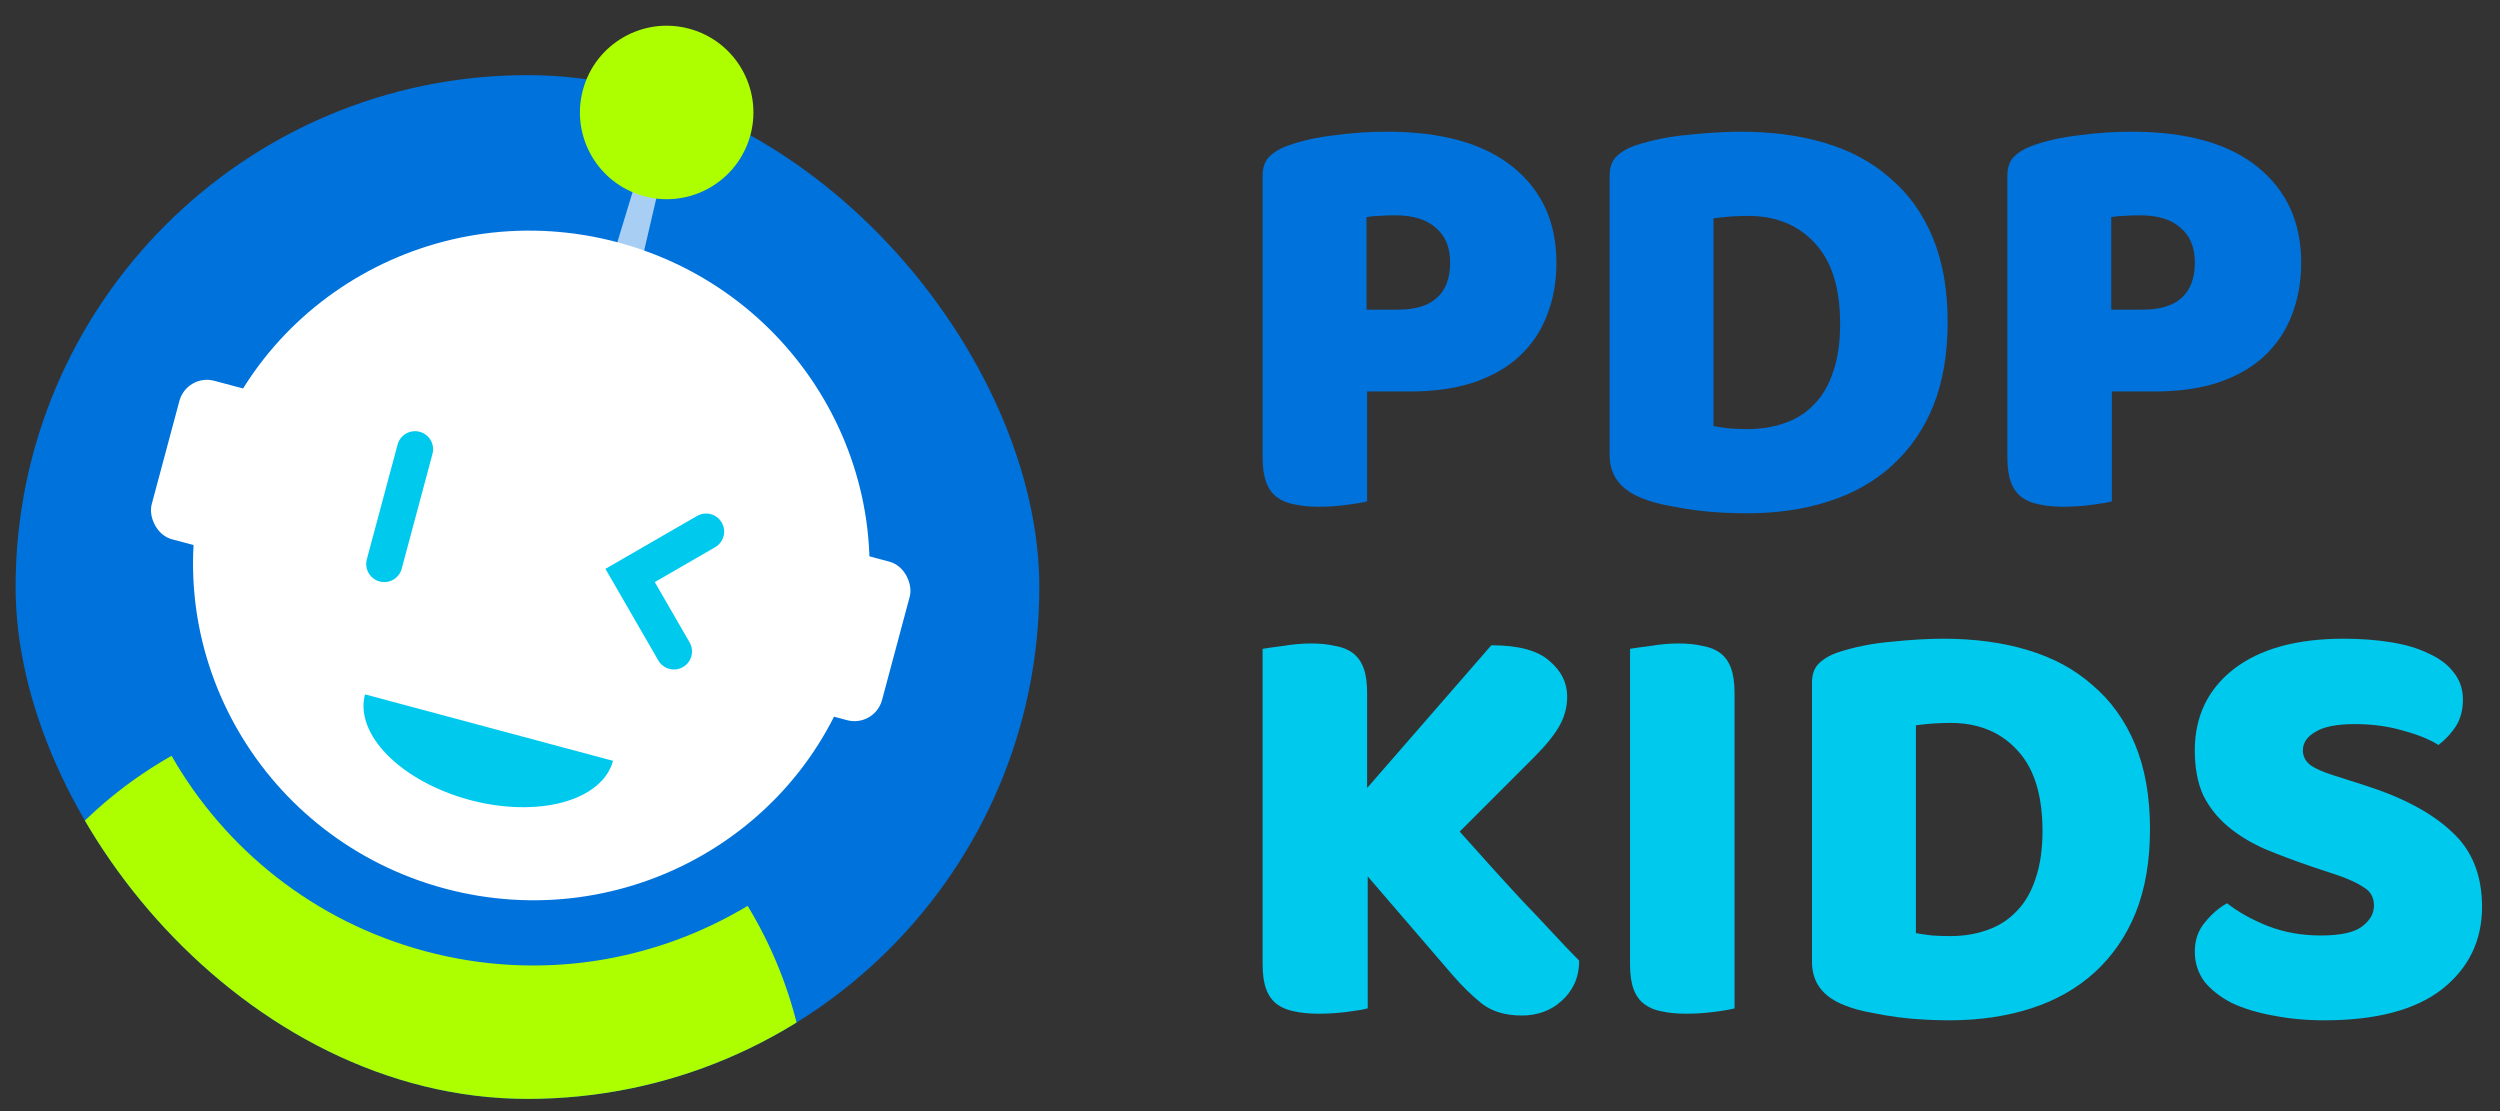 <?xml version="1.0" encoding="UTF-8"?> <svg xmlns="http://www.w3.org/2000/svg" width="72" height="32" viewBox="0 0 72 32" fill="none"><rect x="0" y="0" width="72" height="32" fill="#333333" stroke="none"/><path d="M40.267 8.918C40.749 8.918 41.116 8.809 41.368 8.591C41.632 8.362 41.764 8.018 41.764 7.56C41.764 7.124 41.626 6.791 41.351 6.562C41.087 6.321 40.697 6.201 40.181 6.201C39.998 6.201 39.843 6.207 39.717 6.218C39.602 6.218 39.482 6.229 39.356 6.252V8.918H40.267ZM39.373 14.439C39.247 14.474 39.046 14.508 38.771 14.542C38.507 14.577 38.244 14.594 37.98 14.594C37.716 14.594 37.481 14.571 37.275 14.525C37.08 14.491 36.914 14.422 36.776 14.319C36.639 14.216 36.535 14.072 36.467 13.889C36.398 13.705 36.363 13.465 36.363 13.166V5.066C36.363 4.825 36.426 4.641 36.553 4.515C36.69 4.378 36.873 4.269 37.103 4.189C37.493 4.051 37.934 3.953 38.427 3.896C38.932 3.827 39.436 3.793 39.941 3.793C41.523 3.793 42.733 4.131 43.57 4.808C44.407 5.484 44.825 6.401 44.825 7.56C44.825 8.121 44.733 8.632 44.55 9.09C44.378 9.537 44.114 9.927 43.759 10.26C43.415 10.581 42.973 10.833 42.434 11.017C41.907 11.189 41.294 11.275 40.594 11.275H39.373V14.439Z" fill="#0072DC"></path><path d="M49.349 12.272C49.476 12.295 49.63 12.318 49.814 12.341C49.997 12.352 50.169 12.358 50.33 12.358C50.72 12.358 51.075 12.301 51.396 12.186C51.729 12.071 52.01 11.894 52.239 11.653C52.48 11.412 52.663 11.103 52.789 10.724C52.927 10.334 52.996 9.87 52.996 9.331C52.996 8.299 52.755 7.525 52.273 7.009C51.792 6.482 51.15 6.218 50.347 6.218C50.187 6.218 50.02 6.224 49.848 6.235C49.688 6.247 49.522 6.264 49.349 6.287V12.272ZM50.313 14.783C50.118 14.783 49.894 14.777 49.642 14.766C49.39 14.755 49.126 14.732 48.851 14.697C48.587 14.663 48.318 14.617 48.042 14.56C47.779 14.514 47.532 14.445 47.303 14.353C46.672 14.112 46.357 13.694 46.357 13.098V5.066C46.357 4.825 46.42 4.641 46.546 4.515C46.684 4.378 46.867 4.269 47.096 4.189C47.59 4.028 48.111 3.925 48.661 3.879C49.212 3.822 49.705 3.793 50.141 3.793C51.035 3.793 51.843 3.902 52.566 4.12C53.3 4.338 53.924 4.676 54.44 5.134C54.968 5.582 55.375 6.149 55.661 6.837C55.948 7.525 56.092 8.339 56.092 9.279C56.092 10.197 55.954 10.999 55.679 11.687C55.404 12.364 55.008 12.937 54.492 13.407C53.987 13.866 53.38 14.21 52.669 14.439C51.958 14.668 51.173 14.783 50.313 14.783Z" fill="#0072DC"></path><path d="M61.716 8.918C62.197 8.918 62.564 8.809 62.817 8.591C63.08 8.362 63.212 8.018 63.212 7.56C63.212 7.124 63.075 6.791 62.799 6.562C62.536 6.321 62.146 6.201 61.63 6.201C61.446 6.201 61.292 6.207 61.166 6.218C61.051 6.218 60.931 6.229 60.804 6.252V8.918H61.716ZM60.822 14.439C60.695 14.474 60.495 14.508 60.22 14.542C59.956 14.577 59.692 14.594 59.428 14.594C59.165 14.594 58.93 14.571 58.723 14.525C58.528 14.491 58.362 14.422 58.224 14.319C58.087 14.216 57.984 14.072 57.915 13.889C57.846 13.705 57.812 13.465 57.812 13.166V5.066C57.812 4.825 57.875 4.641 58.001 4.515C58.139 4.378 58.322 4.269 58.551 4.189C58.941 4.051 59.383 3.953 59.876 3.896C60.38 3.827 60.885 3.793 61.389 3.793C62.971 3.793 64.181 4.131 65.018 4.808C65.855 5.484 66.274 6.401 66.274 7.56C66.274 8.121 66.182 8.632 65.998 9.09C65.826 9.537 65.563 9.927 65.207 10.26C64.863 10.581 64.422 10.833 63.883 11.017C63.355 11.189 62.742 11.275 62.043 11.275H60.822V14.439Z" fill="#0072DC"></path><path d="M39.39 25.24V29.041C39.264 29.075 39.063 29.11 38.788 29.144C38.513 29.178 38.244 29.195 37.98 29.195C37.716 29.195 37.481 29.173 37.275 29.127C37.08 29.092 36.914 29.023 36.776 28.92C36.639 28.817 36.535 28.674 36.467 28.49C36.398 28.307 36.363 28.066 36.363 27.768V18.687C36.489 18.664 36.69 18.635 36.965 18.601C37.24 18.555 37.504 18.532 37.756 18.532C38.02 18.532 38.249 18.555 38.444 18.601C38.651 18.635 38.823 18.704 38.96 18.807C39.098 18.91 39.201 19.054 39.27 19.237C39.339 19.421 39.373 19.662 39.373 19.96V22.694L42.95 18.584C43.73 18.584 44.286 18.733 44.619 19.031C44.963 19.317 45.135 19.662 45.135 20.063C45.135 20.361 45.06 20.642 44.911 20.906C44.762 21.169 44.521 21.467 44.189 21.8L42.039 23.95C42.326 24.271 42.624 24.603 42.933 24.947C43.243 25.291 43.553 25.63 43.862 25.962C44.172 26.283 44.464 26.593 44.739 26.891C45.014 27.189 45.261 27.447 45.479 27.665C45.479 27.917 45.433 28.141 45.341 28.336C45.249 28.53 45.123 28.697 44.963 28.834C44.814 28.972 44.642 29.075 44.447 29.144C44.252 29.213 44.045 29.247 43.828 29.247C43.358 29.247 42.973 29.133 42.675 28.903C42.377 28.662 42.091 28.381 41.815 28.06L39.39 25.24Z" fill="#00C9EE"></path><path d="M49.955 29.041C49.828 29.075 49.628 29.11 49.353 29.144C49.089 29.178 48.825 29.195 48.561 29.195C48.298 29.195 48.063 29.173 47.856 29.127C47.661 29.092 47.495 29.023 47.358 28.92C47.22 28.817 47.117 28.674 47.048 28.49C46.979 28.307 46.945 28.066 46.945 27.768V18.687C47.071 18.664 47.272 18.635 47.547 18.601C47.822 18.555 48.086 18.532 48.338 18.532C48.602 18.532 48.831 18.555 49.026 18.601C49.232 18.635 49.404 18.704 49.542 18.807C49.679 18.91 49.783 19.054 49.851 19.237C49.92 19.421 49.955 19.662 49.955 19.96V29.041Z" fill="#00C9EE"></path><path d="M55.178 26.874C55.304 26.897 55.459 26.919 55.642 26.942C55.825 26.954 55.998 26.96 56.158 26.96C56.548 26.96 56.903 26.902 57.224 26.788C57.557 26.673 57.838 26.495 58.067 26.255C58.308 26.014 58.491 25.704 58.617 25.326C58.755 24.936 58.824 24.471 58.824 23.933C58.824 22.901 58.583 22.127 58.102 21.611C57.62 21.083 56.978 20.82 56.175 20.82C56.015 20.82 55.848 20.825 55.676 20.837C55.516 20.848 55.35 20.866 55.178 20.888V26.874ZM56.141 29.385C55.946 29.385 55.722 29.379 55.47 29.367C55.218 29.356 54.954 29.333 54.679 29.299C54.415 29.264 54.146 29.218 53.871 29.161C53.607 29.115 53.36 29.047 53.131 28.955C52.5 28.714 52.185 28.295 52.185 27.699V19.667C52.185 19.427 52.248 19.243 52.374 19.117C52.512 18.979 52.695 18.87 52.925 18.79C53.418 18.63 53.939 18.526 54.49 18.48C55.04 18.423 55.533 18.395 55.969 18.395C56.863 18.395 57.672 18.503 58.394 18.721C59.128 18.939 59.753 19.277 60.269 19.736C60.796 20.183 61.203 20.751 61.49 21.439C61.776 22.127 61.92 22.941 61.92 23.881C61.92 24.798 61.782 25.601 61.507 26.289C61.232 26.965 60.836 27.539 60.32 28.009C59.816 28.467 59.208 28.811 58.497 29.041C57.786 29.27 57.001 29.385 56.141 29.385Z" fill="#00C9EE"></path><path d="M66.598 24.965C66.094 24.793 65.635 24.621 65.222 24.449C64.809 24.265 64.454 24.047 64.156 23.795C63.858 23.543 63.623 23.245 63.451 22.901C63.29 22.545 63.21 22.115 63.21 21.611C63.21 20.636 63.583 19.856 64.328 19.272C65.085 18.687 66.139 18.395 67.493 18.395C67.986 18.395 68.444 18.429 68.868 18.498C69.293 18.567 69.654 18.675 69.952 18.825C70.261 18.962 70.502 19.146 70.674 19.375C70.846 19.593 70.932 19.851 70.932 20.149C70.932 20.447 70.864 20.705 70.726 20.923C70.588 21.129 70.422 21.307 70.227 21.456C69.975 21.295 69.637 21.158 69.212 21.043C68.788 20.917 68.324 20.854 67.819 20.854C67.303 20.854 66.925 20.928 66.684 21.078C66.443 21.215 66.323 21.393 66.323 21.611C66.323 21.783 66.397 21.926 66.546 22.041C66.696 22.144 66.919 22.241 67.217 22.333L68.129 22.625C69.207 22.97 70.032 23.411 70.606 23.95C71.19 24.477 71.483 25.2 71.483 26.117C71.483 27.091 71.099 27.883 70.33 28.49C69.562 29.087 68.433 29.385 66.942 29.385C66.415 29.385 65.922 29.339 65.463 29.247C65.016 29.167 64.62 29.047 64.276 28.886C63.944 28.714 63.68 28.508 63.485 28.267C63.302 28.015 63.21 27.728 63.21 27.407C63.21 27.074 63.307 26.793 63.502 26.564C63.697 26.323 63.909 26.14 64.139 26.014C64.46 26.266 64.85 26.484 65.308 26.667C65.778 26.851 66.288 26.942 66.839 26.942C67.401 26.942 67.796 26.857 68.026 26.684C68.255 26.512 68.37 26.312 68.37 26.082C68.37 25.853 68.278 25.681 68.094 25.567C67.911 25.44 67.653 25.32 67.32 25.205L66.598 24.965Z" fill="#00C9EE"></path><g clip-path="url(#clip0_4313_13475)"><rect x="0.449" y="2.164" width="29.484" height="29.484" rx="14.742" fill="#0072DC"></rect><path fill-rule="evenodd" clip-rule="evenodd" d="M4.941 21.767C2.751 23.007 0.931 24.922 -0.181 27.353L-3.084 33.697C-6.573 41.324 -2.368 50.258 5.734 52.429C13.938 54.627 22.12 48.825 22.758 40.355L23.283 33.398C23.482 30.759 22.828 28.223 21.532 26.089C18.84 27.706 15.52 28.272 12.247 27.395C9.032 26.533 6.473 24.444 4.941 21.767Z" fill="#ADFF00"></path><path opacity="0.66" d="M18.521 4.535L19.137 4.701L18.409 7.83L17.587 7.61L18.521 4.535Z" fill="white"></path><ellipse cx="15.302" cy="16.285" rx="9.748" ry="9.633" transform="rotate(15 15.302 16.285)" fill="white"></ellipse><rect x="5.379" y="10.754" width="21.776" height="4.725" rx="0.822" transform="rotate(15 5.379 10.754)" fill="white"></rect><path d="M17.655 21.912C17.507 22.464 16.989 22.893 16.215 23.105C15.44 23.316 14.473 23.292 13.525 23.038C12.578 22.784 11.729 22.321 11.163 21.751C10.598 21.181 10.364 20.55 10.512 19.998L14.084 20.955L17.655 21.912Z" fill="#00C9EE"></path><path d="M20.335 15.31L18.147 16.573L19.41 18.761" stroke="#00C9EE" stroke-width="1.04" stroke-linecap="round"></path><path d="M11.953 12.938L11.067 16.244" stroke="#00C9EE" stroke-width="1.04" stroke-linecap="round"></path></g><circle cx="19.2" cy="3.239" r="2.498" transform="rotate(15 19.2 3.239)" fill="#ADFF00"></circle><defs><clipPath id="clip0_4313_13475"><rect x="0.449" y="2.164" width="29.484" height="29.484" rx="14.742" fill="white"></rect></clipPath></defs></svg> 
